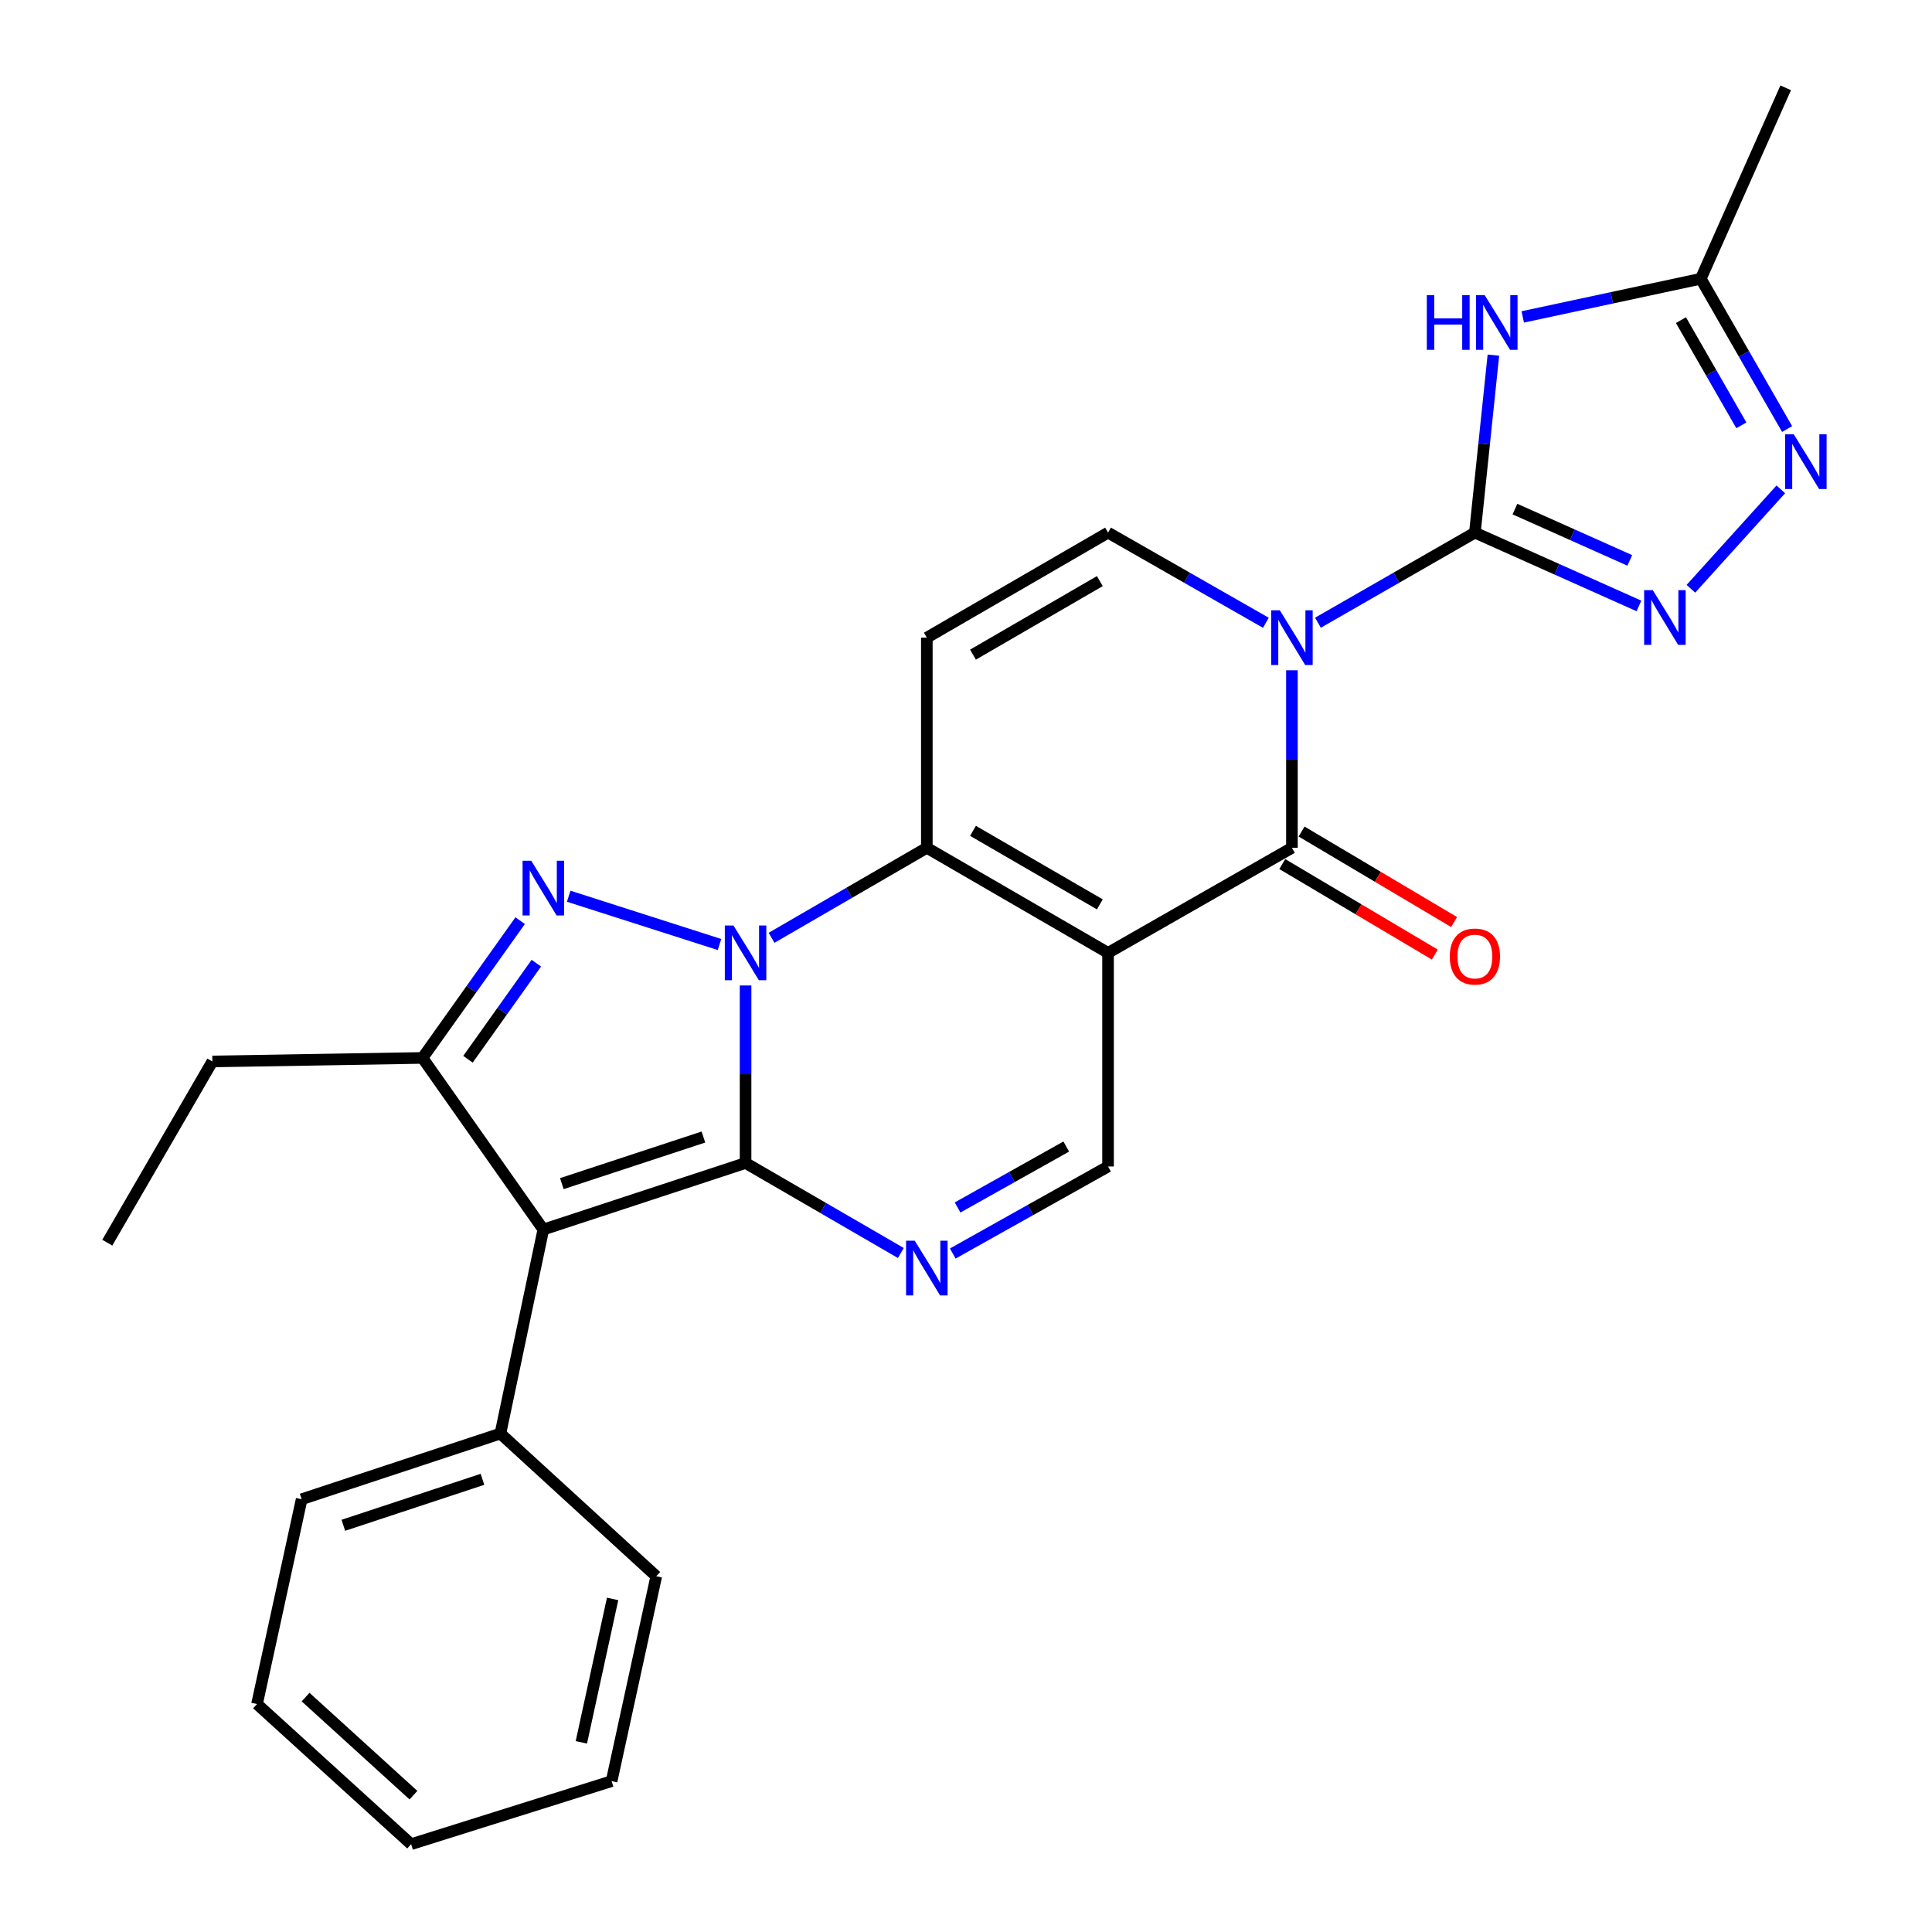 <?xml version='1.0' encoding='iso-8859-1'?>
<svg version='1.1' baseProfile='full'
              xmlns='http://www.w3.org/2000/svg'
                      xmlns:rdkit='http://www.rdkit.org/xml'
                      xmlns:xlink='http://www.w3.org/1999/xlink'
                  xml:space='preserve'
width='1000px' height='1000px' viewBox='0 0 1000 1000'>
<!-- END OF HEADER -->
<rect style='opacity:1.0;fill:#FFFFFF;stroke:none' width='1000' height='1000' x='0' y='0'> </rect>
<path class='bond-0' d='M 385.904,510.08 L 385.904,556.02' style='fill:none;fill-rule:evenodd;stroke:#0000FF;stroke-width:6px;stroke-linecap:butt;stroke-linejoin:miter;stroke-opacity:1' />
<path class='bond-0' d='M 385.904,556.02 L 385.904,601.959' style='fill:none;fill-rule:evenodd;stroke:#000000;stroke-width:6px;stroke-linecap:butt;stroke-linejoin:miter;stroke-opacity:1' />
<path class='bond-4' d='M 399.355,485.405 L 439.54,462.114' style='fill:none;fill-rule:evenodd;stroke:#0000FF;stroke-width:6px;stroke-linecap:butt;stroke-linejoin:miter;stroke-opacity:1' />
<path class='bond-4' d='M 439.54,462.114 L 479.726,438.822' style='fill:none;fill-rule:evenodd;stroke:#000000;stroke-width:6px;stroke-linecap:butt;stroke-linejoin:miter;stroke-opacity:1' />
<path class='bond-5' d='M 372.416,488.881 L 294.359,463.882' style='fill:none;fill-rule:evenodd;stroke:#0000FF;stroke-width:6px;stroke-linecap:butt;stroke-linejoin:miter;stroke-opacity:1' />
<path class='bond-6' d='M 385.904,601.959 L 281.225,636.409' style='fill:none;fill-rule:evenodd;stroke:#000000;stroke-width:6px;stroke-linecap:butt;stroke-linejoin:miter;stroke-opacity:1' />
<path class='bond-6' d='M 364.081,588.528 L 290.806,612.643' style='fill:none;fill-rule:evenodd;stroke:#000000;stroke-width:6px;stroke-linecap:butt;stroke-linejoin:miter;stroke-opacity:1' />
<path class='bond-8' d='M 385.904,601.959 L 426.089,625.255' style='fill:none;fill-rule:evenodd;stroke:#000000;stroke-width:6px;stroke-linecap:butt;stroke-linejoin:miter;stroke-opacity:1' />
<path class='bond-8' d='M 426.089,625.255 L 466.275,648.551' style='fill:none;fill-rule:evenodd;stroke:#0000FF;stroke-width:6px;stroke-linecap:butt;stroke-linejoin:miter;stroke-opacity:1' />
<path class='bond-1' d='M 655.217,322.353 L 614.372,299.02' style='fill:none;fill-rule:evenodd;stroke:#0000FF;stroke-width:6px;stroke-linecap:butt;stroke-linejoin:miter;stroke-opacity:1' />
<path class='bond-1' d='M 614.372,299.02 L 573.526,275.686' style='fill:none;fill-rule:evenodd;stroke:#000000;stroke-width:6px;stroke-linecap:butt;stroke-linejoin:miter;stroke-opacity:1' />
<path class='bond-3' d='M 682.167,322.321 L 722.784,299.004' style='fill:none;fill-rule:evenodd;stroke:#0000FF;stroke-width:6px;stroke-linecap:butt;stroke-linejoin:miter;stroke-opacity:1' />
<path class='bond-3' d='M 722.784,299.004 L 763.401,275.686' style='fill:none;fill-rule:evenodd;stroke:#000000;stroke-width:6px;stroke-linecap:butt;stroke-linejoin:miter;stroke-opacity:1' />
<path class='bond-29' d='M 668.697,346.933 L 668.697,392.878' style='fill:none;fill-rule:evenodd;stroke:#0000FF;stroke-width:6px;stroke-linecap:butt;stroke-linejoin:miter;stroke-opacity:1' />
<path class='bond-29' d='M 668.697,392.878 L 668.697,438.822' style='fill:none;fill-rule:evenodd;stroke:#000000;stroke-width:6px;stroke-linecap:butt;stroke-linejoin:miter;stroke-opacity:1' />
<path class='bond-2' d='M 573.526,493.201 L 479.726,438.822' style='fill:none;fill-rule:evenodd;stroke:#000000;stroke-width:6px;stroke-linecap:butt;stroke-linejoin:miter;stroke-opacity:1' />
<path class='bond-2' d='M 569.277,468.105 L 503.616,430.04' style='fill:none;fill-rule:evenodd;stroke:#000000;stroke-width:6px;stroke-linecap:butt;stroke-linejoin:miter;stroke-opacity:1' />
<path class='bond-7' d='M 573.526,493.201 L 668.697,438.822' style='fill:none;fill-rule:evenodd;stroke:#000000;stroke-width:6px;stroke-linecap:butt;stroke-linejoin:miter;stroke-opacity:1' />
<path class='bond-14' d='M 573.526,493.201 L 573.526,603.776' style='fill:none;fill-rule:evenodd;stroke:#000000;stroke-width:6px;stroke-linecap:butt;stroke-linejoin:miter;stroke-opacity:1' />
<path class='bond-9' d='M 763.401,275.686 L 768.188,229.749' style='fill:none;fill-rule:evenodd;stroke:#000000;stroke-width:6px;stroke-linecap:butt;stroke-linejoin:miter;stroke-opacity:1' />
<path class='bond-9' d='M 768.188,229.749 L 772.975,183.812' style='fill:none;fill-rule:evenodd;stroke:#0000FF;stroke-width:6px;stroke-linecap:butt;stroke-linejoin:miter;stroke-opacity:1' />
<path class='bond-11' d='M 763.401,275.686 L 805.858,294.658' style='fill:none;fill-rule:evenodd;stroke:#000000;stroke-width:6px;stroke-linecap:butt;stroke-linejoin:miter;stroke-opacity:1' />
<path class='bond-11' d='M 805.858,294.658 L 848.315,313.63' style='fill:none;fill-rule:evenodd;stroke:#0000FF;stroke-width:6px;stroke-linecap:butt;stroke-linejoin:miter;stroke-opacity:1' />
<path class='bond-11' d='M 784.126,263.501 L 813.846,276.782' style='fill:none;fill-rule:evenodd;stroke:#000000;stroke-width:6px;stroke-linecap:butt;stroke-linejoin:miter;stroke-opacity:1' />
<path class='bond-11' d='M 813.846,276.782 L 843.566,290.062' style='fill:none;fill-rule:evenodd;stroke:#0000FF;stroke-width:6px;stroke-linecap:butt;stroke-linejoin:miter;stroke-opacity:1' />
<path class='bond-12' d='M 479.726,438.822 L 479.726,330.054' style='fill:none;fill-rule:evenodd;stroke:#000000;stroke-width:6px;stroke-linecap:butt;stroke-linejoin:miter;stroke-opacity:1' />
<path class='bond-10' d='M 269.233,476.532 L 243.96,512.056' style='fill:none;fill-rule:evenodd;stroke:#0000FF;stroke-width:6px;stroke-linecap:butt;stroke-linejoin:miter;stroke-opacity:1' />
<path class='bond-10' d='M 243.96,512.056 L 218.688,547.58' style='fill:none;fill-rule:evenodd;stroke:#000000;stroke-width:6px;stroke-linecap:butt;stroke-linejoin:miter;stroke-opacity:1' />
<path class='bond-10' d='M 277.606,498.54 L 259.915,523.407' style='fill:none;fill-rule:evenodd;stroke:#0000FF;stroke-width:6px;stroke-linecap:butt;stroke-linejoin:miter;stroke-opacity:1' />
<path class='bond-10' d='M 259.915,523.407 L 242.224,548.273' style='fill:none;fill-rule:evenodd;stroke:#000000;stroke-width:6px;stroke-linecap:butt;stroke-linejoin:miter;stroke-opacity:1' />
<path class='bond-17' d='M 281.225,636.409 L 259.013,742.001' style='fill:none;fill-rule:evenodd;stroke:#000000;stroke-width:6px;stroke-linecap:butt;stroke-linejoin:miter;stroke-opacity:1' />
<path class='bond-27' d='M 281.225,636.409 L 218.688,547.58' style='fill:none;fill-rule:evenodd;stroke:#000000;stroke-width:6px;stroke-linecap:butt;stroke-linejoin:miter;stroke-opacity:1' />
<path class='bond-18' d='M 663.701,447.242 L 703.177,470.666' style='fill:none;fill-rule:evenodd;stroke:#000000;stroke-width:6px;stroke-linecap:butt;stroke-linejoin:miter;stroke-opacity:1' />
<path class='bond-18' d='M 703.177,470.666 L 742.652,494.09' style='fill:none;fill-rule:evenodd;stroke:#FF0000;stroke-width:6px;stroke-linecap:butt;stroke-linejoin:miter;stroke-opacity:1' />
<path class='bond-18' d='M 673.693,430.403 L 713.169,453.827' style='fill:none;fill-rule:evenodd;stroke:#000000;stroke-width:6px;stroke-linecap:butt;stroke-linejoin:miter;stroke-opacity:1' />
<path class='bond-18' d='M 713.169,453.827 L 752.644,477.251' style='fill:none;fill-rule:evenodd;stroke:#FF0000;stroke-width:6px;stroke-linecap:butt;stroke-linejoin:miter;stroke-opacity:1' />
<path class='bond-28' d='M 493.154,648.822 L 533.34,626.299' style='fill:none;fill-rule:evenodd;stroke:#0000FF;stroke-width:6px;stroke-linecap:butt;stroke-linejoin:miter;stroke-opacity:1' />
<path class='bond-28' d='M 533.34,626.299 L 573.526,603.776' style='fill:none;fill-rule:evenodd;stroke:#000000;stroke-width:6px;stroke-linecap:butt;stroke-linejoin:miter;stroke-opacity:1' />
<path class='bond-28' d='M 495.637,624.985 L 523.767,609.219' style='fill:none;fill-rule:evenodd;stroke:#0000FF;stroke-width:6px;stroke-linecap:butt;stroke-linejoin:miter;stroke-opacity:1' />
<path class='bond-28' d='M 523.767,609.219 L 551.897,593.452' style='fill:none;fill-rule:evenodd;stroke:#000000;stroke-width:6px;stroke-linecap:butt;stroke-linejoin:miter;stroke-opacity:1' />
<path class='bond-16' d='M 788.175,164.036 L 834.251,154.158' style='fill:none;fill-rule:evenodd;stroke:#0000FF;stroke-width:6px;stroke-linecap:butt;stroke-linejoin:miter;stroke-opacity:1' />
<path class='bond-16' d='M 834.251,154.158 L 880.328,144.281' style='fill:none;fill-rule:evenodd;stroke:#000000;stroke-width:6px;stroke-linecap:butt;stroke-linejoin:miter;stroke-opacity:1' />
<path class='bond-19' d='M 218.688,547.58 L 109.92,549.408' style='fill:none;fill-rule:evenodd;stroke:#000000;stroke-width:6px;stroke-linecap:butt;stroke-linejoin:miter;stroke-opacity:1' />
<path class='bond-15' d='M 875.207,304.751 L 921.749,253.289' style='fill:none;fill-rule:evenodd;stroke:#0000FF;stroke-width:6px;stroke-linecap:butt;stroke-linejoin:miter;stroke-opacity:1' />
<path class='bond-13' d='M 479.726,330.054 L 573.526,275.686' style='fill:none;fill-rule:evenodd;stroke:#000000;stroke-width:6px;stroke-linecap:butt;stroke-linejoin:miter;stroke-opacity:1' />
<path class='bond-13' d='M 503.615,338.839 L 569.275,300.782' style='fill:none;fill-rule:evenodd;stroke:#000000;stroke-width:6px;stroke-linecap:butt;stroke-linejoin:miter;stroke-opacity:1' />
<path class='bond-31' d='M 925.006,222.072 L 902.667,183.177' style='fill:none;fill-rule:evenodd;stroke:#0000FF;stroke-width:6px;stroke-linecap:butt;stroke-linejoin:miter;stroke-opacity:1' />
<path class='bond-31' d='M 902.667,183.177 L 880.328,144.281' style='fill:none;fill-rule:evenodd;stroke:#000000;stroke-width:6px;stroke-linecap:butt;stroke-linejoin:miter;stroke-opacity:1' />
<path class='bond-31' d='M 901.325,220.155 L 885.688,192.928' style='fill:none;fill-rule:evenodd;stroke:#0000FF;stroke-width:6px;stroke-linecap:butt;stroke-linejoin:miter;stroke-opacity:1' />
<path class='bond-31' d='M 885.688,192.928 L 870.05,165.701' style='fill:none;fill-rule:evenodd;stroke:#000000;stroke-width:6px;stroke-linecap:butt;stroke-linejoin:miter;stroke-opacity:1' />
<path class='bond-20' d='M 880.328,144.281 L 924.275,45.455' style='fill:none;fill-rule:evenodd;stroke:#000000;stroke-width:6px;stroke-linecap:butt;stroke-linejoin:miter;stroke-opacity:1' />
<path class='bond-21' d='M 259.013,742.001 L 156.14,775.995' style='fill:none;fill-rule:evenodd;stroke:#000000;stroke-width:6px;stroke-linecap:butt;stroke-linejoin:miter;stroke-opacity:1' />
<path class='bond-21' d='M 249.725,765.692 L 177.714,789.488' style='fill:none;fill-rule:evenodd;stroke:#000000;stroke-width:6px;stroke-linecap:butt;stroke-linejoin:miter;stroke-opacity:1' />
<path class='bond-22' d='M 259.013,742.001 L 339.683,815.863' style='fill:none;fill-rule:evenodd;stroke:#000000;stroke-width:6px;stroke-linecap:butt;stroke-linejoin:miter;stroke-opacity:1' />
<path class='bond-23' d='M 109.92,549.408 L 55.53,643.208' style='fill:none;fill-rule:evenodd;stroke:#000000;stroke-width:6px;stroke-linecap:butt;stroke-linejoin:miter;stroke-opacity:1' />
<path class='bond-24' d='M 156.14,775.995 L 133.035,882.011' style='fill:none;fill-rule:evenodd;stroke:#000000;stroke-width:6px;stroke-linecap:butt;stroke-linejoin:miter;stroke-opacity:1' />
<path class='bond-25' d='M 339.683,815.863 L 316.568,921.912' style='fill:none;fill-rule:evenodd;stroke:#000000;stroke-width:6px;stroke-linecap:butt;stroke-linejoin:miter;stroke-opacity:1' />
<path class='bond-25' d='M 317.085,827.6 L 300.904,901.834' style='fill:none;fill-rule:evenodd;stroke:#000000;stroke-width:6px;stroke-linecap:butt;stroke-linejoin:miter;stroke-opacity:1' />
<path class='bond-30' d='M 133.035,882.011 L 212.792,954.545' style='fill:none;fill-rule:evenodd;stroke:#000000;stroke-width:6px;stroke-linecap:butt;stroke-linejoin:miter;stroke-opacity:1' />
<path class='bond-30' d='M 158.173,878.406 L 214.003,929.18' style='fill:none;fill-rule:evenodd;stroke:#000000;stroke-width:6px;stroke-linecap:butt;stroke-linejoin:miter;stroke-opacity:1' />
<path class='bond-26' d='M 316.568,921.912 L 212.792,954.545' style='fill:none;fill-rule:evenodd;stroke:#000000;stroke-width:6px;stroke-linecap:butt;stroke-linejoin:miter;stroke-opacity:1' />
<path  class='atom-0' d='M 379.644 479.041
L 388.924 494.041
Q 389.844 495.521, 391.324 498.201
Q 392.804 500.881, 392.884 501.041
L 392.884 479.041
L 396.644 479.041
L 396.644 507.361
L 392.764 507.361
L 382.804 490.961
Q 381.644 489.041, 380.404 486.841
Q 379.204 484.641, 378.844 483.961
L 378.844 507.361
L 375.164 507.361
L 375.164 479.041
L 379.644 479.041
' fill='#0000FF'/>
<path  class='atom-2' d='M 662.437 315.894
L 671.717 330.894
Q 672.637 332.374, 674.117 335.054
Q 675.597 337.734, 675.677 337.894
L 675.677 315.894
L 679.437 315.894
L 679.437 344.214
L 675.557 344.214
L 665.597 327.814
Q 664.437 325.894, 663.197 323.694
Q 661.997 321.494, 661.637 320.814
L 661.637 344.214
L 657.957 344.214
L 657.957 315.894
L 662.437 315.894
' fill='#0000FF'/>
<path  class='atom-6' d='M 274.965 445.515
L 284.245 460.515
Q 285.165 461.995, 286.645 464.675
Q 288.125 467.355, 288.205 467.515
L 288.205 445.515
L 291.965 445.515
L 291.965 473.835
L 288.085 473.835
L 278.125 457.435
Q 276.965 455.515, 275.725 453.315
Q 274.525 451.115, 274.165 450.435
L 274.165 473.835
L 270.485 473.835
L 270.485 445.515
L 274.965 445.515
' fill='#0000FF'/>
<path  class='atom-9' d='M 473.466 642.189
L 482.746 657.189
Q 483.666 658.669, 485.146 661.349
Q 486.626 664.029, 486.706 664.189
L 486.706 642.189
L 490.466 642.189
L 490.466 670.509
L 486.586 670.509
L 476.626 654.109
Q 475.466 652.189, 474.226 649.989
Q 473.026 647.789, 472.666 647.109
L 472.666 670.509
L 468.986 670.509
L 468.986 642.189
L 473.466 642.189
' fill='#0000FF'/>
<path  class='atom-10' d='M 738.516 152.758
L 742.356 152.758
L 742.356 164.798
L 756.836 164.798
L 756.836 152.758
L 760.676 152.758
L 760.676 181.078
L 756.836 181.078
L 756.836 167.998
L 742.356 167.998
L 742.356 181.078
L 738.516 181.078
L 738.516 152.758
' fill='#0000FF'/>
<path  class='atom-10' d='M 768.476 152.758
L 777.756 167.758
Q 778.676 169.238, 780.156 171.918
Q 781.636 174.598, 781.716 174.758
L 781.716 152.758
L 785.476 152.758
L 785.476 181.078
L 781.596 181.078
L 771.636 164.678
Q 770.476 162.758, 769.236 160.558
Q 768.036 158.358, 767.676 157.678
L 767.676 181.078
L 763.996 181.078
L 763.996 152.758
L 768.476 152.758
' fill='#0000FF'/>
<path  class='atom-12' d='M 855.488 305.473
L 864.768 320.473
Q 865.688 321.953, 867.168 324.633
Q 868.648 327.313, 868.728 327.473
L 868.728 305.473
L 872.488 305.473
L 872.488 333.793
L 868.608 333.793
L 858.648 317.393
Q 857.488 315.473, 856.248 313.273
Q 855.048 311.073, 854.688 310.393
L 854.688 333.793
L 851.008 333.793
L 851.008 305.473
L 855.488 305.473
' fill='#0000FF'/>
<path  class='atom-16' d='M 928.446 224.802
L 937.726 239.802
Q 938.646 241.282, 940.126 243.962
Q 941.606 246.642, 941.686 246.802
L 941.686 224.802
L 945.446 224.802
L 945.446 253.122
L 941.566 253.122
L 931.606 236.722
Q 930.446 234.802, 929.206 232.602
Q 928.006 230.402, 927.646 229.722
L 927.646 253.122
L 923.966 253.122
L 923.966 224.802
L 928.446 224.802
' fill='#0000FF'/>
<path  class='atom-19' d='M 750.401 495.098
Q 750.401 488.298, 753.761 484.498
Q 757.121 480.698, 763.401 480.698
Q 769.681 480.698, 773.041 484.498
Q 776.401 488.298, 776.401 495.098
Q 776.401 501.978, 773.001 505.898
Q 769.601 509.778, 763.401 509.778
Q 757.161 509.778, 753.761 505.898
Q 750.401 502.018, 750.401 495.098
M 763.401 506.578
Q 767.721 506.578, 770.041 503.698
Q 772.401 500.778, 772.401 495.098
Q 772.401 489.538, 770.041 486.738
Q 767.721 483.898, 763.401 483.898
Q 759.081 483.898, 756.721 486.698
Q 754.401 489.498, 754.401 495.098
Q 754.401 500.818, 756.721 503.698
Q 759.081 506.578, 763.401 506.578
' fill='#FF0000'/>
</svg>
